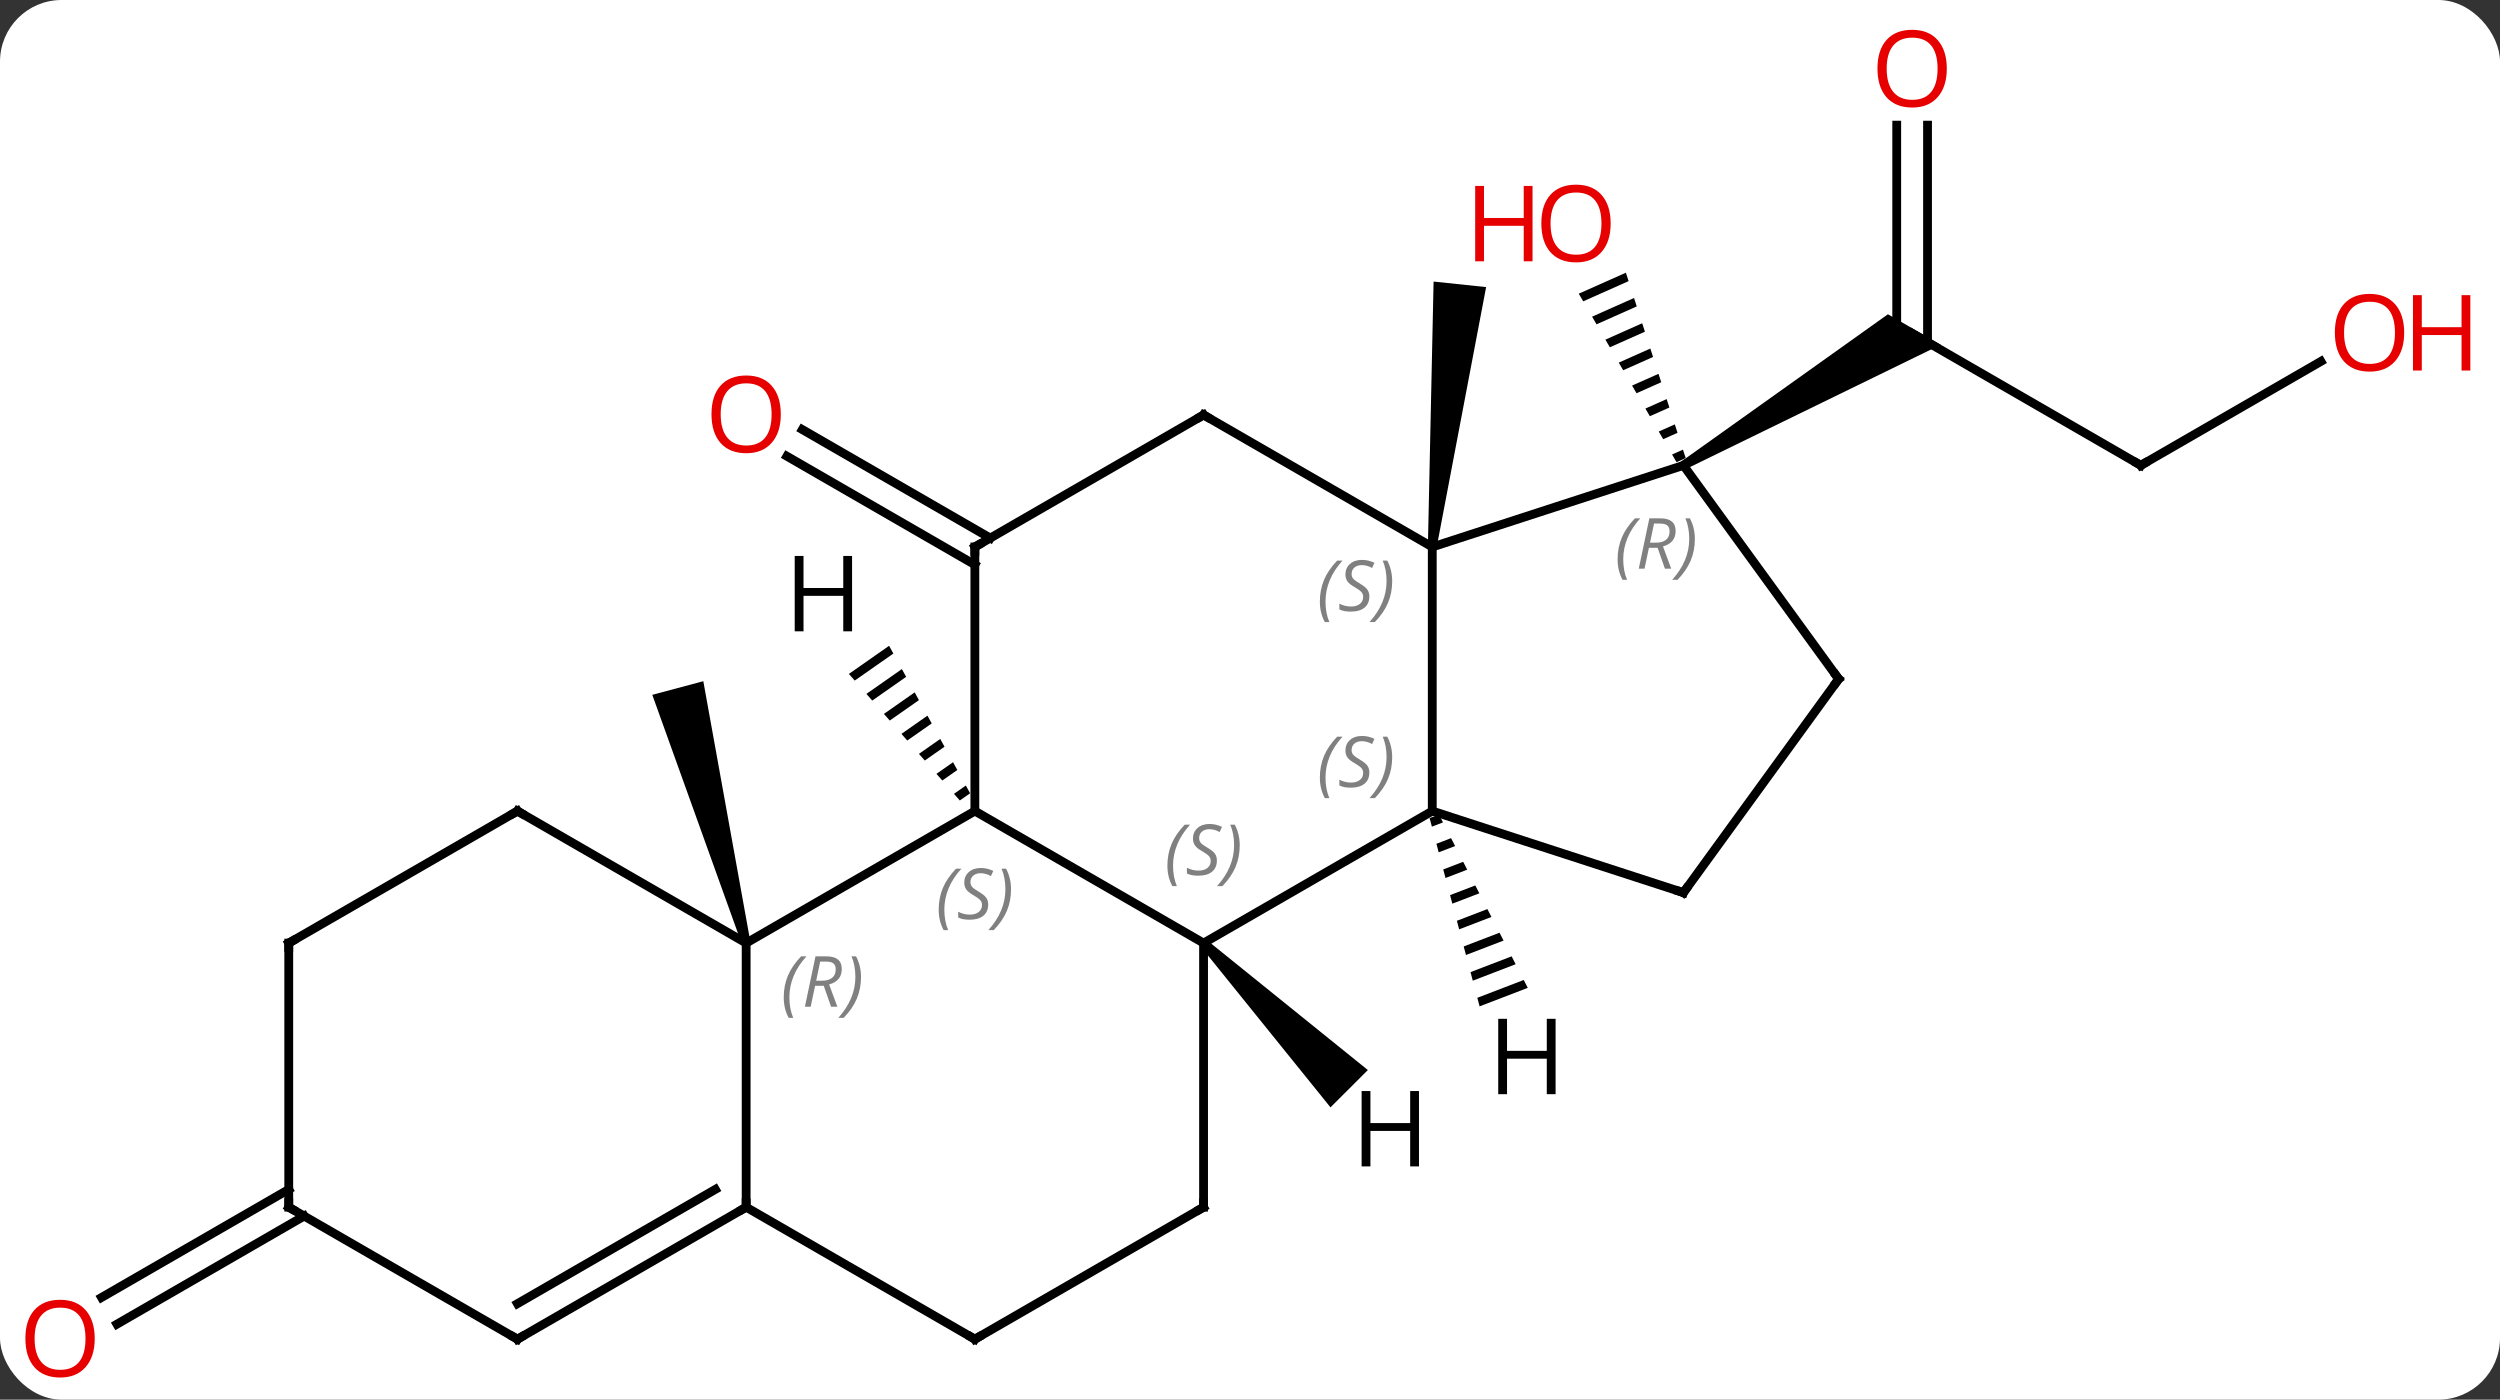 <svg width="284" viewBox="0 0 284 159" style="fill-opacity:1; color-rendering:auto; color-interpolation:auto; text-rendering:auto; stroke:black; stroke-linecap:square; stroke-miterlimit:10; shape-rendering:auto; stroke-opacity:1; fill:black; stroke-dasharray:none; font-weight:normal; stroke-width:1; font-family:'Open Sans'; font-style:normal; stroke-linejoin:miter; font-size:12; stroke-dashoffset:0; image-rendering:auto;" height="159" class="cas-substance-image" xmlns:xlink="http://www.w3.org/1999/xlink" xmlns="http://www.w3.org/2000/svg"><rect x="0" y="0" width="284" height="159" fill="#333333" stroke="none"/><svg class="cas-substance-single-component"><rect y="0" x="0" width="284" stroke="none" ry="7" rx="7" height="159" fill="white" class="cas-substance-group"/><svg y="0" x="0" width="284" viewBox="0 0 284 159" style="fill:black;" height="159" class="cas-substance-single-component-image"><svg><g><g transform="translate(138,80)" style="text-rendering:geometricPrecision; color-rendering:optimizeQuality; color-interpolation:linearRGB; stroke-linecap:butt; image-rendering:optimizeQuality;"><path style="stroke:none;" d="M25.202 -17.813 L24.208 -17.917 L24.856 -48.014 L30.824 -47.386 Z"/><line y2="-27.135" y1="-42.135" x2="105.198" x1="79.218" style="fill:none;"/><line y2="-65.783" y1="-41.125" x2="80.968" x1="80.968" style="fill:none;"/><line y2="-65.783" y1="-42.135" x2="77.468" x1="77.468" style="fill:none;"/><path style="stroke:none;" d="M53.488 -26.702 L52.988 -27.568 L76.468 -44.3 L82.468 -40.836 Z"/><line y2="-38.946" y1="-27.135" x2="125.655" x1="105.198" style="fill:none;"/><path style="stroke:none;" d="M46.7 -49.021 L41.346 -46.638 L41.851 -45.768 L41.851 -45.768 L47.009 -48.064 L47.009 -48.064 L46.7 -49.021 ZM47.627 -46.149 L42.861 -44.028 L42.861 -44.028 L43.366 -43.158 L43.366 -43.158 L47.935 -45.192 L47.935 -45.192 L47.627 -46.149 ZM48.553 -43.278 L44.375 -41.418 L44.375 -41.418 L44.88 -40.548 L44.88 -40.548 L48.862 -42.32 L48.553 -43.278 ZM49.479 -40.406 L45.89 -38.808 L45.89 -38.808 L46.395 -37.938 L46.395 -37.938 L49.788 -39.449 L49.788 -39.449 L49.479 -40.406 ZM50.406 -37.534 L47.404 -36.198 L47.404 -36.198 L47.909 -35.328 L47.909 -35.328 L50.715 -36.577 L50.406 -37.534 ZM51.332 -34.663 L48.919 -33.588 L49.423 -32.718 L49.423 -32.718 L51.641 -33.705 L51.641 -33.705 L51.332 -34.663 ZM52.258 -31.791 L50.433 -30.979 L50.433 -30.979 L50.938 -30.108 L50.938 -30.108 L52.567 -30.834 L52.258 -31.791 ZM53.185 -28.919 L51.947 -28.369 L51.947 -28.369 L52.452 -27.499 L52.452 -27.499 L53.494 -27.962 L53.494 -27.962 L53.185 -28.919 Z"/><path style="stroke:none;" d="M-52.755 27.006 L-53.721 27.264 L-63.9 -1.066 L-58.104 -2.618 Z"/><line y2="-15.844" y1="-28.171" x2="-27.255" x1="-48.607" style="fill:none;"/><line y2="-18.875" y1="-31.202" x2="-25.505" x1="-46.858" style="fill:none;"/><line y2="58.145" y1="70.424" x2="-103.448" x1="-124.716" style="fill:none;"/><line y2="55.114" y1="67.393" x2="-105.198" x1="-126.466" style="fill:none;"/><line y2="27.135" y1="12.135" x2="-1.275" x1="24.705" style="fill:none;"/><line y2="-17.865" y1="12.135" x2="24.705" x1="24.705" style="fill:none;"/><line y2="21.405" y1="12.135" x2="53.238" x1="24.705" style="fill:none;"/><line y2="12.135" y1="27.135" x2="-27.255" x1="-1.275" style="fill:none;"/><line y2="57.135" y1="27.135" x2="-1.275" x1="-1.275" style="fill:none;"/><line y2="-27.135" y1="-17.865" x2="53.238" x1="24.705" style="fill:none;"/><line y2="-32.865" y1="-17.865" x2="-1.275" x1="24.705" style="fill:none;"/><line y2="-2.865" y1="21.405" x2="70.872" x1="53.238" style="fill:none;"/><line y2="27.135" y1="12.135" x2="-53.238" x1="-27.255" style="fill:none;"/><line y2="-17.865" y1="12.135" x2="-27.255" x1="-27.255" style="fill:none;"/><line y2="72.135" y1="57.135" x2="-27.255" x1="-1.275" style="fill:none;"/><line y2="-2.865" y1="-27.135" x2="70.872" x1="53.238" style="fill:none;"/><line y2="-17.865" y1="-32.865" x2="-27.255" x1="-1.275" style="fill:none;"/><line y2="57.135" y1="27.135" x2="-53.238" x1="-53.238" style="fill:none;"/><line y2="12.135" y1="27.135" x2="-79.218" x1="-53.238" style="fill:none;"/><line y2="57.135" y1="72.135" x2="-53.238" x1="-27.255" style="fill:none;"/><line y2="72.135" y1="57.135" x2="-79.218" x1="-53.238" style="fill:none;"/><line y2="68.094" y1="55.114" x2="-79.218" x1="-56.738" style="fill:none;"/><line y2="27.135" y1="12.135" x2="-105.198" x1="-79.218" style="fill:none;"/><line y2="57.135" y1="72.135" x2="-105.198" x1="-79.218" style="fill:none;"/><line y2="57.135" y1="27.135" x2="-105.198" x1="-105.198" style="fill:none;"/><path style="stroke:none;" d="M25.465 12.529 L24.404 12.937 L24.662 13.909 L24.662 13.909 L25.924 13.424 L25.465 12.529 ZM26.841 15.214 L25.178 15.853 L25.178 15.853 L25.436 16.825 L25.436 16.825 L27.3 16.109 L27.3 16.109 L26.841 15.214 ZM28.217 17.899 L25.952 18.769 L25.952 18.769 L26.21 19.741 L26.21 19.741 L28.676 18.794 L28.217 17.899 ZM29.593 20.585 L26.727 21.685 L26.727 21.685 L26.985 22.657 L26.985 22.657 L30.052 21.48 L30.052 21.48 L29.593 20.585 ZM30.969 23.27 L27.501 24.601 L27.759 25.573 L27.759 25.573 L31.428 24.165 L31.428 24.165 L30.969 23.27 ZM32.345 25.955 L28.276 27.517 L28.276 27.517 L28.534 28.489 L28.534 28.489 L32.803 26.85 L32.803 26.85 L32.345 25.955 ZM33.721 28.64 L29.05 30.433 L29.05 30.433 L29.308 31.406 L34.179 29.535 L33.721 28.64 ZM35.097 31.325 L29.824 33.35 L29.824 33.35 L30.082 34.322 L30.082 34.322 L35.555 32.22 L35.097 31.325 Z"/><path style="stroke:none;" d="M-1.629 27.489 L-0.921 26.781 L17.387 41.555 L13.145 45.797 Z"/><path style="stroke:none;" d="M-37 -6.638 L-41.566 -3.443 L-40.903 -2.686 L-36.515 -5.756 L-37 -6.638 ZM-35.546 -3.993 L-39.577 -1.173 L-38.913 -0.416 L-35.062 -3.111 L-35.546 -3.993 ZM-34.093 -1.347 L-37.587 1.098 L-36.924 1.855 L-33.609 -0.465 L-33.609 -0.465 L-34.093 -1.347 ZM-32.64 1.299 L-35.598 3.368 L-34.934 4.125 L-32.156 2.181 L-32.64 1.299 ZM-31.187 3.945 L-33.608 5.639 L-32.945 6.396 L-30.702 4.826 L-30.702 4.826 L-31.187 3.945 ZM-29.734 6.59 L-31.619 7.909 L-30.956 8.666 L-29.249 7.472 L-29.734 6.59 ZM-28.28 9.236 L-29.629 10.18 L-28.966 10.936 L-28.966 10.936 L-27.796 10.118 L-27.796 10.118 L-28.28 9.236 Z"/><path style="fill:none; stroke-miterlimit:5;" d="M104.765 -27.385 L105.198 -27.135 L105.631 -27.385"/></g><g transform="translate(138,80)" style="stroke-linecap:butt; fill:rgb(230,0,0); text-rendering:geometricPrecision; color-rendering:optimizeQuality; image-rendering:optimizeQuality; font-family:'Open Sans'; stroke:rgb(230,0,0); color-interpolation:linearRGB; stroke-miterlimit:5;"><path style="stroke:none;" d="M83.156 -72.205 Q83.156 -70.143 82.116 -68.963 Q81.077 -67.783 79.234 -67.783 Q77.343 -67.783 76.312 -68.948 Q75.281 -70.112 75.281 -72.221 Q75.281 -74.315 76.312 -75.463 Q77.343 -76.612 79.234 -76.612 Q81.093 -76.612 82.124 -75.44 Q83.156 -74.268 83.156 -72.205 ZM76.327 -72.205 Q76.327 -70.471 77.07 -69.565 Q77.812 -68.658 79.234 -68.658 Q80.656 -68.658 81.382 -69.557 Q82.109 -70.455 82.109 -72.205 Q82.109 -73.94 81.382 -74.83 Q80.656 -75.721 79.234 -75.721 Q77.812 -75.721 77.07 -74.823 Q76.327 -73.924 76.327 -72.205 Z"/><path style="stroke:none;" d="M135.115 -42.205 Q135.115 -40.143 134.076 -38.963 Q133.037 -37.783 131.194 -37.783 Q129.303 -37.783 128.272 -38.947 Q127.24 -40.112 127.24 -42.221 Q127.24 -44.315 128.272 -45.463 Q129.303 -46.612 131.194 -46.612 Q133.053 -46.612 134.084 -45.44 Q135.115 -44.268 135.115 -42.205 ZM128.287 -42.205 Q128.287 -40.471 129.03 -39.565 Q129.772 -38.658 131.194 -38.658 Q132.615 -38.658 133.342 -39.557 Q134.069 -40.455 134.069 -42.205 Q134.069 -43.94 133.342 -44.83 Q132.615 -45.721 131.194 -45.721 Q129.772 -45.721 129.03 -44.822 Q128.287 -43.924 128.287 -42.205 Z"/><path style="stroke:none;" d="M142.631 -37.908 L141.631 -37.908 L141.631 -41.94 L137.115 -41.94 L137.115 -37.908 L136.115 -37.908 L136.115 -46.471 L137.115 -46.471 L137.115 -42.83 L141.631 -42.83 L141.631 -46.471 L142.631 -46.471 L142.631 -37.908 Z"/><path style="stroke:none;" d="M44.971 -54.613 Q44.971 -52.551 43.932 -51.371 Q42.893 -50.191 41.05 -50.191 Q39.159 -50.191 38.128 -51.355 Q37.096 -52.52 37.096 -54.629 Q37.096 -56.723 38.128 -57.871 Q39.159 -59.02 41.05 -59.02 Q42.909 -59.02 43.94 -57.848 Q44.971 -56.676 44.971 -54.613 ZM38.143 -54.613 Q38.143 -52.879 38.886 -51.973 Q39.628 -51.066 41.05 -51.066 Q42.471 -51.066 43.198 -51.965 Q43.925 -52.863 43.925 -54.613 Q43.925 -56.348 43.198 -57.238 Q42.471 -58.129 41.05 -58.129 Q39.628 -58.129 38.886 -57.23 Q38.143 -56.332 38.143 -54.613 Z"/><path style="stroke:none;" d="M36.096 -50.316 L35.096 -50.316 L35.096 -54.348 L30.581 -54.348 L30.581 -50.316 L29.581 -50.316 L29.581 -58.879 L30.581 -58.879 L30.581 -55.238 L35.096 -55.238 L35.096 -58.879 L36.096 -58.879 L36.096 -50.316 Z"/><path style="stroke:none;" d="M-49.3 -32.935 Q-49.3 -30.873 -50.34 -29.693 Q-51.379 -28.513 -53.222 -28.513 Q-55.113 -28.513 -56.144 -29.677 Q-57.175 -30.842 -57.175 -32.951 Q-57.175 -35.045 -56.144 -36.193 Q-55.113 -37.342 -53.222 -37.342 Q-51.363 -37.342 -50.332 -36.17 Q-49.3 -34.998 -49.3 -32.935 ZM-56.129 -32.935 Q-56.129 -31.201 -55.386 -30.295 Q-54.644 -29.388 -53.222 -29.388 Q-51.8 -29.388 -51.074 -30.287 Q-50.347 -31.185 -50.347 -32.935 Q-50.347 -34.67 -51.074 -35.56 Q-51.8 -36.451 -53.222 -36.451 Q-54.644 -36.451 -55.386 -35.553 Q-56.129 -34.654 -56.129 -32.935 Z"/><path style="stroke:none;" d="M-127.24 72.065 Q-127.24 74.127 -128.28 75.307 Q-129.319 76.487 -131.162 76.487 Q-133.053 76.487 -134.084 75.323 Q-135.115 74.158 -135.115 72.049 Q-135.115 69.955 -134.084 68.807 Q-133.053 67.658 -131.162 67.658 Q-129.303 67.658 -128.272 68.83 Q-127.24 70.002 -127.24 72.065 ZM-134.069 72.065 Q-134.069 73.799 -133.326 74.705 Q-132.584 75.612 -131.162 75.612 Q-129.74 75.612 -129.014 74.713 Q-128.287 73.815 -128.287 72.065 Q-128.287 70.33 -129.014 69.44 Q-129.74 68.549 -131.162 68.549 Q-132.584 68.549 -133.326 69.448 Q-134.069 70.346 -134.069 72.065 Z"/></g><g transform="translate(138,80)" style="stroke-linecap:butt; font-size:8.4px; fill:gray; text-rendering:geometricPrecision; image-rendering:optimizeQuality; color-rendering:optimizeQuality; font-family:'Open Sans'; font-style:italic; stroke:gray; color-interpolation:linearRGB; stroke-miterlimit:5;"><path style="stroke:none;" d="M11.936 8.338 Q11.936 7.01 12.405 5.885 Q12.874 4.76 13.905 3.682 L14.514 3.682 Q13.546 4.744 13.061 5.916 Q12.577 7.088 12.577 8.323 Q12.577 9.651 13.014 10.666 L12.499 10.666 Q11.936 9.635 11.936 8.338 ZM17.559 7.744 Q17.559 8.573 17.012 9.026 Q16.465 9.479 15.465 9.479 Q15.059 9.479 14.746 9.424 Q14.434 9.369 14.152 9.229 L14.152 8.573 Q14.777 8.901 15.481 8.901 Q16.106 8.901 16.481 8.604 Q16.856 8.307 16.856 7.791 Q16.856 7.479 16.652 7.252 Q16.449 7.026 15.887 6.698 Q15.293 6.369 15.067 6.041 Q14.84 5.713 14.84 5.26 Q14.84 4.526 15.356 4.065 Q15.871 3.604 16.715 3.604 Q17.09 3.604 17.426 3.682 Q17.762 3.76 18.137 3.932 L17.871 4.526 Q17.621 4.369 17.301 4.284 Q16.981 4.198 16.715 4.198 Q16.184 4.198 15.863 4.471 Q15.543 4.744 15.543 5.213 Q15.543 5.416 15.613 5.565 Q15.684 5.713 15.824 5.846 Q15.965 5.979 16.387 6.229 Q16.949 6.573 17.152 6.768 Q17.356 6.963 17.457 7.198 Q17.559 7.432 17.559 7.744 ZM20.153 6.026 Q20.153 7.354 19.677 8.487 Q19.2 9.619 18.184 10.666 L17.575 10.666 Q19.513 8.51 19.513 6.026 Q19.513 4.698 19.075 3.682 L19.591 3.682 Q20.153 4.744 20.153 6.026 Z"/><path style="stroke:none;" d="M-5.383 18.338 Q-5.383 17.01 -4.915 15.885 Q-4.446 14.76 -3.415 13.682 L-2.805 13.682 Q-3.774 14.744 -4.258 15.916 Q-4.743 17.088 -4.743 18.323 Q-4.743 19.651 -4.305 20.666 L-4.821 20.666 Q-5.383 19.635 -5.383 18.338 ZM0.239 17.744 Q0.239 18.573 -0.308 19.026 Q-0.855 19.479 -1.855 19.479 Q-2.261 19.479 -2.574 19.424 Q-2.886 19.369 -3.167 19.229 L-3.167 18.573 Q-2.542 18.901 -1.839 18.901 Q-1.214 18.901 -0.839 18.604 Q-0.464 18.307 -0.464 17.791 Q-0.464 17.479 -0.667 17.252 Q-0.87 17.026 -1.433 16.698 Q-2.027 16.369 -2.253 16.041 Q-2.48 15.713 -2.48 15.26 Q-2.48 14.526 -1.964 14.065 Q-1.448 13.604 -0.605 13.604 Q-0.23 13.604 0.106 13.682 Q0.442 13.76 0.817 13.932 L0.551 14.526 Q0.301 14.369 -0.019 14.283 Q-0.339 14.197 -0.605 14.197 Q-1.136 14.197 -1.456 14.471 Q-1.777 14.744 -1.777 15.213 Q-1.777 15.416 -1.706 15.565 Q-1.636 15.713 -1.495 15.846 Q-1.355 15.979 -0.933 16.229 Q-0.37 16.573 -0.167 16.768 Q0.036 16.963 0.138 17.198 Q0.239 17.432 0.239 17.744 ZM2.833 16.026 Q2.833 17.354 2.357 18.487 Q1.88 19.619 0.865 20.666 L0.255 20.666 Q2.193 18.51 2.193 16.026 Q2.193 14.697 1.755 13.682 L2.271 13.682 Q2.833 14.744 2.833 16.026 Z"/><path style="stroke:none;" d="M11.936 -11.662 Q11.936 -12.99 12.405 -14.115 Q12.874 -15.24 13.905 -16.318 L14.514 -16.318 Q13.546 -15.256 13.061 -14.084 Q12.577 -12.912 12.577 -11.678 Q12.577 -10.349 13.014 -9.334 L12.499 -9.334 Q11.936 -10.365 11.936 -11.662 ZM17.559 -12.256 Q17.559 -11.428 17.012 -10.974 Q16.465 -10.521 15.465 -10.521 Q15.059 -10.521 14.746 -10.576 Q14.434 -10.631 14.152 -10.771 L14.152 -11.428 Q14.777 -11.099 15.481 -11.099 Q16.106 -11.099 16.481 -11.396 Q16.856 -11.693 16.856 -12.209 Q16.856 -12.521 16.652 -12.748 Q16.449 -12.974 15.887 -13.303 Q15.293 -13.631 15.067 -13.959 Q14.84 -14.287 14.84 -14.74 Q14.84 -15.474 15.356 -15.935 Q15.871 -16.396 16.715 -16.396 Q17.09 -16.396 17.426 -16.318 Q17.762 -16.24 18.137 -16.068 L17.871 -15.474 Q17.621 -15.631 17.301 -15.717 Q16.981 -15.803 16.715 -15.803 Q16.184 -15.803 15.863 -15.529 Q15.543 -15.256 15.543 -14.787 Q15.543 -14.584 15.613 -14.435 Q15.684 -14.287 15.824 -14.154 Q15.965 -14.021 16.387 -13.771 Q16.949 -13.428 17.152 -13.232 Q17.356 -13.037 17.457 -12.803 Q17.559 -12.568 17.559 -12.256 ZM20.153 -13.974 Q20.153 -12.646 19.677 -11.514 Q19.2 -10.381 18.184 -9.334 L17.575 -9.334 Q19.513 -11.49 19.513 -13.974 Q19.513 -15.303 19.075 -16.318 L19.591 -16.318 Q20.153 -15.256 20.153 -13.974 Z"/><path style="fill:none; stroke:black;" d="M52.763 21.25 L53.238 21.405 L53.532 21"/><path style="stroke:none;" d="M-31.364 23.338 Q-31.364 22.01 -30.895 20.885 Q-30.426 19.76 -29.395 18.682 L-28.786 18.682 Q-29.754 19.744 -30.239 20.916 Q-30.723 22.088 -30.723 23.323 Q-30.723 24.651 -30.286 25.666 L-30.801 25.666 Q-31.364 24.635 -31.364 23.338 ZM-25.741 22.744 Q-25.741 23.573 -26.288 24.026 Q-26.835 24.479 -27.835 24.479 Q-28.241 24.479 -28.554 24.424 Q-28.866 24.369 -29.148 24.229 L-29.148 23.573 Q-28.523 23.901 -27.819 23.901 Q-27.194 23.901 -26.819 23.604 Q-26.444 23.307 -26.444 22.791 Q-26.444 22.479 -26.648 22.252 Q-26.851 22.026 -27.413 21.698 Q-28.007 21.369 -28.233 21.041 Q-28.46 20.713 -28.46 20.26 Q-28.46 19.526 -27.944 19.065 Q-27.429 18.604 -26.585 18.604 Q-26.21 18.604 -25.874 18.682 Q-25.538 18.76 -25.163 18.932 L-25.429 19.526 Q-25.679 19.369 -25.999 19.283 Q-26.319 19.198 -26.585 19.198 Q-27.116 19.198 -27.436 19.471 Q-27.757 19.744 -27.757 20.213 Q-27.757 20.416 -27.686 20.565 Q-27.616 20.713 -27.476 20.846 Q-27.335 20.979 -26.913 21.229 Q-26.351 21.573 -26.148 21.768 Q-25.944 21.963 -25.843 22.198 Q-25.741 22.432 -25.741 22.744 ZM-23.147 21.026 Q-23.147 22.354 -23.623 23.487 Q-24.1 24.619 -25.116 25.666 L-25.725 25.666 Q-23.787 23.51 -23.787 21.026 Q-23.787 19.698 -24.225 18.682 L-23.709 18.682 Q-23.147 19.744 -23.147 21.026 Z"/><path style="fill:none; stroke:black;" d="M-1.275 56.635 L-1.275 57.135 L-1.708 57.385"/><path style="stroke:none;" d="M45.759 -16.46 Q45.759 -17.788 46.228 -18.913 Q46.697 -20.038 47.728 -21.117 L48.337 -21.117 Q47.368 -20.054 46.884 -18.882 Q46.4 -17.71 46.4 -16.476 Q46.4 -15.148 46.837 -14.132 L46.322 -14.132 Q45.759 -15.164 45.759 -16.46 ZM49.319 -17.773 L48.819 -15.398 L48.163 -15.398 L49.366 -21.117 L50.616 -21.117 Q52.35 -21.117 52.35 -19.679 Q52.35 -18.32 50.913 -17.929 L51.85 -15.398 L51.132 -15.398 L50.304 -17.773 L49.319 -17.773 ZM49.897 -20.523 Q49.507 -18.601 49.444 -18.351 L50.1 -18.351 Q50.85 -18.351 51.257 -18.679 Q51.663 -19.007 51.663 -19.632 Q51.663 -20.101 51.405 -20.312 Q51.147 -20.523 50.554 -20.523 L49.897 -20.523 ZM54.536 -18.773 Q54.536 -17.445 54.06 -16.312 Q53.583 -15.179 52.568 -14.132 L51.958 -14.132 Q53.896 -16.288 53.896 -18.773 Q53.896 -20.101 53.458 -21.117 L53.974 -21.117 Q54.536 -20.054 54.536 -18.773 Z"/><path style="fill:none; stroke:black;" d="M-0.842 -32.615 L-1.275 -32.865 L-1.708 -32.615"/><path style="fill:none; stroke:black;" d="M70.578 -2.461 L70.872 -2.865 L70.578 -3.269"/><path style="stroke:none;" d="M-48.967 33.299 Q-48.967 31.971 -48.498 30.846 Q-48.029 29.721 -46.998 28.643 L-46.388 28.643 Q-47.357 29.706 -47.842 30.877 Q-48.326 32.049 -48.326 33.284 Q-48.326 34.612 -47.888 35.627 L-48.404 35.627 Q-48.967 34.596 -48.967 33.299 ZM-45.406 31.987 L-45.906 34.362 L-46.563 34.362 L-45.359 28.643 L-44.109 28.643 Q-42.375 28.643 -42.375 30.081 Q-42.375 31.44 -43.813 31.831 L-42.875 34.362 L-43.594 34.362 L-44.422 31.987 L-45.406 31.987 ZM-44.828 29.237 Q-45.219 31.159 -45.281 31.409 L-44.625 31.409 Q-43.875 31.409 -43.469 31.081 Q-43.063 30.752 -43.063 30.127 Q-43.063 29.659 -43.321 29.448 Q-43.578 29.237 -44.172 29.237 L-44.828 29.237 ZM-40.189 30.987 Q-40.189 32.315 -40.666 33.448 Q-41.142 34.581 -42.158 35.627 L-42.767 35.627 Q-40.83 33.471 -40.83 30.987 Q-40.83 29.659 -41.267 28.643 L-40.752 28.643 Q-40.189 29.706 -40.189 30.987 Z"/><path style="fill:none; stroke:black;" d="M-27.255 -17.365 L-27.255 -17.865 L-26.822 -18.115"/><path style="fill:none; stroke:black;" d="M-26.822 71.885 L-27.255 72.135 L-27.688 71.885"/><path style="fill:none; stroke:black;" d="M-53.671 57.385 L-53.238 57.135 L-53.238 56.635"/><path style="fill:none; stroke:black;" d="M-78.785 12.385 L-79.218 12.135 L-79.651 12.385"/><path style="fill:none; stroke:black;" d="M-78.785 71.885 L-79.218 72.135 L-79.651 71.885"/><path style="fill:none; stroke:black;" d="M-104.765 26.885 L-105.198 27.135 L-105.198 27.635"/><path style="fill:none; stroke:black;" d="M-104.765 57.385 L-105.198 57.135 L-105.198 56.635"/></g><g transform="translate(138,80)" style="stroke-linecap:butt; text-rendering:geometricPrecision; color-rendering:optimizeQuality; image-rendering:optimizeQuality; font-family:'Open Sans'; color-interpolation:linearRGB; stroke-miterlimit:5;"><path style="stroke:none;" d="M38.715 44.299 L37.715 44.299 L37.715 40.268 L33.199 40.268 L33.199 44.299 L32.199 44.299 L32.199 35.737 L33.199 35.737 L33.199 39.377 L37.715 39.377 L37.715 35.737 L38.715 35.737 L38.715 44.299 Z"/><path style="stroke:none;" d="M23.196 52.504 L22.196 52.504 L22.196 48.473 L17.68 48.473 L17.68 52.504 L16.68 52.504 L16.68 43.942 L17.68 43.942 L17.68 47.582 L22.196 47.582 L22.196 43.942 L23.196 43.942 L23.196 52.504 Z"/><path style="stroke:none;" d="M-41.205 -8.282 L-42.205 -8.282 L-42.205 -12.313 L-46.721 -12.313 L-46.721 -8.282 L-47.721 -8.282 L-47.721 -16.844 L-46.721 -16.844 L-46.721 -13.204 L-42.205 -13.204 L-42.205 -16.844 L-41.205 -16.844 L-41.205 -8.282 Z"/></g></g></svg></svg></svg></svg>